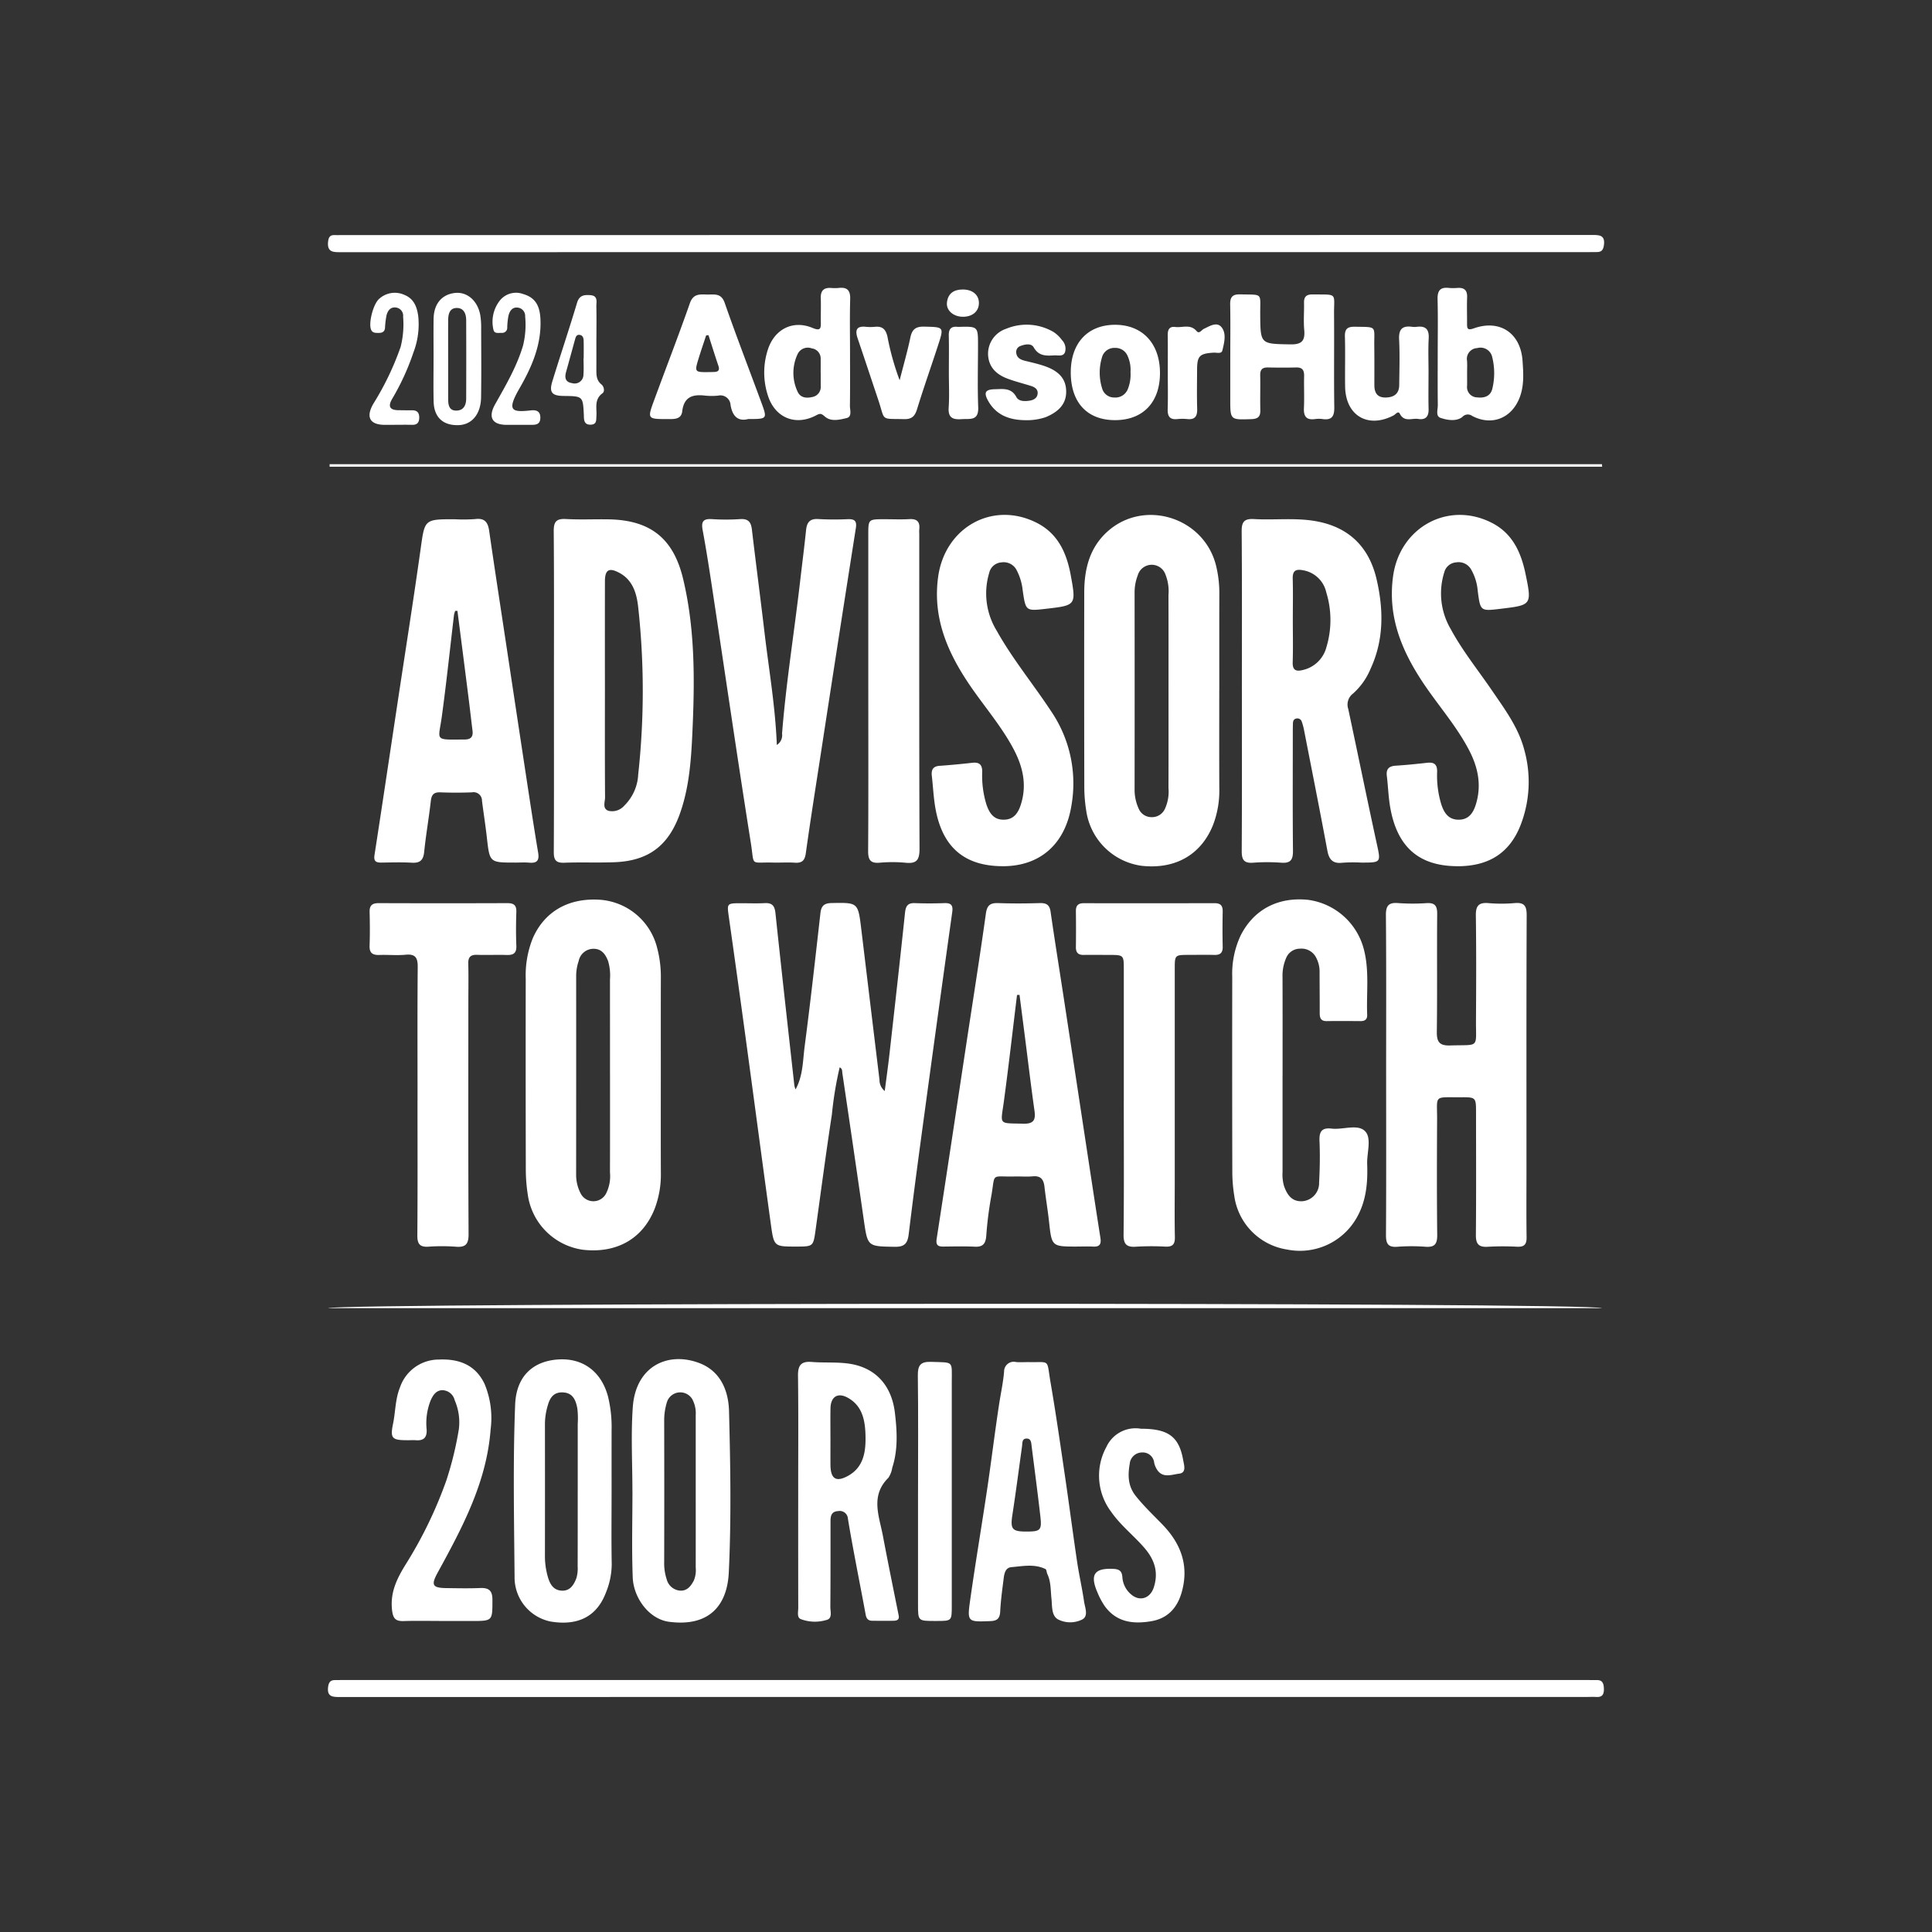 <svg xmlns="http://www.w3.org/2000/svg" xmlns:xlink="http://www.w3.org/1999/xlink" width="384" height="384" viewBox="0 0 384 384">
  <rect x="0" y="0" width="384" height="384" fill="#333333" stroke="none"/>
  <defs>
    <clipPath id="clip-path">
      <rect id="Rectangle_148" data-name="Rectangle 148" width="253.66" height="290.593" fill="#fff"/>
    </clipPath>
    <clipPath id="clip-AdvisorHub_Wealth_Manager_Rhame_Gorrell_Wealth_Management_The_Woodlands">
      <rect width="384" height="384"/>
    </clipPath>
  </defs>
  <g id="AdvisorHub_Wealth_Manager_Rhame_Gorrell_Wealth_Management_The_Woodlands" data-name="AdvisorHub Wealth Manager Rhame Gorrell Wealth Management The Woodlands" clip-path="url(#clip-AdvisorHub_Wealth_Manager_Rhame_Gorrell_Wealth_Management_The_Woodlands)">
    <rect width="384" height="384" fill="rgba(255,255,255,0)"/>
    <g id="Group_1391" data-name="Group 1391" transform="translate(65.17 46.704)">
      <g id="Group_1390" data-name="Group 1390" clip-path="url(#clip-path)">
        <path id="Path_6463" data-name="Path 6463" d="M196.777,343.2c1.5-2.727,1.435-5.714,1.813-8.591,1.155-8.8,2.132-17.632,3.132-26.456.159-1.4.7-1.967,2.187-2,5.29-.1,5.287-.153,5.936,5.225q1.8,14.944,3.612,29.887a2.839,2.839,0,0,0,1.048,2.254c.346-2.693.682-5.058.948-7.432,1.047-9.328,2.1-18.656,3.079-27.99.139-1.314.521-1.984,1.951-1.928,1.948.076,3.9.069,5.851,0,1.334-.048,1.78.389,1.587,1.769q-2.81,20.053-5.532,40.118c-1.079,7.939-2.151,15.881-3.111,23.835-.221,1.835-.753,2.622-2.777,2.586-5.422-.094-5.391,0-6.163-5.368q-2.093-14.575-4.26-29.139c-.058-.393.051-.871-.533-1.164A71.741,71.741,0,0,0,204,348.18c-1.172,7.634-2.176,15.295-3.241,22.945-.461,3.3-.454,3.3-3.853,3.306-4.355,0-4.424.011-5.018-4.3-1.706-12.372-3.338-24.753-5.022-37.128q-1.65-12.124-3.369-24.239c-.352-2.486-.33-2.563,2.185-2.574,1.662-.007,3.327.068,4.984-.02,1.5-.079,1.966.571,2.118,2.006,1.207,11.416,2.488,22.824,3.755,34.234a4.349,4.349,0,0,0,.242.788" transform="translate(-103.825 -173.37)" fill="#fff"/>
        <path id="Path_6464" data-name="Path 6464" d="M484.945,340.432c0-10.623.047-21.247-.043-31.87-.016-1.944.585-2.554,2.469-2.4a40.822,40.822,0,0,0,5.633.007c1.638-.1,2.1.545,2.088,2.134-.066,7.8.032,15.61-.071,23.414-.027,2.042.52,2.81,2.658,2.742,5.926-.189,5.089.681,5.125-5.029.043-6.938.069-13.876-.027-20.813-.026-1.907.568-2.609,2.479-2.453a30.1,30.1,0,0,0,5.2,0c1.945-.179,2.432.551,2.424,2.441-.069,16.838-.04,33.677-.04,50.515,0,4.481-.041,8.962.022,13.442.02,1.389-.413,1.962-1.853,1.9a53.634,53.634,0,0,0-5.851.007c-1.785.113-2.391-.522-2.374-2.332.076-8.093.035-16.188.03-24.282,0-3.1-.009-3.12-3.115-3.1-5.422.037-4.594-.56-4.623,4.577-.044,7.588-.058,15.177.022,22.764.019,1.752-.441,2.508-2.294,2.373a37.579,37.579,0,0,0-5.632,0c-1.886.148-2.269-.654-2.258-2.377.067-10.551.033-21.1.033-31.653" transform="translate(-274.611 -173.369)" fill="#fff"/>
        <path id="Path_6465" data-name="Path 6465" d="M103.547,164.259c0-10.55.046-21.1-.042-31.651-.016-1.909.516-2.545,2.437-2.437,2.81.157,5.635.017,8.452.063,8.28.135,12.888,3.744,14.821,11.811,2.4,10.01,2.32,20.2,1.857,30.391-.248,5.471-.605,10.953-2.459,16.211-2.262,6.416-6.236,9.483-13.063,9.736-3.32.123-6.65-.023-9.97.1-1.661.061-2.071-.565-2.063-2.139.058-10.694.03-21.389.03-32.084m10.131-.032c0,7.081-.023,14.163.028,21.243.007.917-.593,2.226.661,2.687a3.19,3.19,0,0,0,3.159-1.019,9.3,9.3,0,0,0,2.769-6.2,152.716,152.716,0,0,0-.008-33.307c-.294-2.627-1.04-5.312-3.72-6.756-2.065-1.113-2.883-.638-2.886,1.676q-.016,10.838,0,21.677" transform="translate(-58.617 -73.713)" fill="#fff"/>
        <path id="Path_6466" data-name="Path 6466" d="M418.834,164.466c0-10.62.045-21.241-.041-31.861-.016-1.927.573-2.527,2.468-2.418,4.031.233,8.092-.29,12.11.39,6.651,1.125,10.729,5.084,12.237,11.563,1.4,6.022,1.479,12.037-1.2,17.811a13.42,13.42,0,0,1-3.477,4.913,2.734,2.734,0,0,0-.957,3.052c1.9,8.887,3.716,17.793,5.648,26.674.847,3.891.943,3.871-3.08,3.871a30.632,30.632,0,0,0-3.681.028c-1.895.231-2.69-.553-3.03-2.382-1.492-8.013-3.083-16.007-4.646-24.007a10.74,10.74,0,0,0-.456-1.668.894.894,0,0,0-1.027-.608c-.524.076-.7.458-.716.927-.023.577-.028,1.155-.028,1.733,0,7.875-.045,15.75.032,23.624.017,1.746-.432,2.514-2.291,2.38a37.89,37.89,0,0,0-5.63,0c-1.885.146-2.276-.661-2.265-2.381.066-10.548.033-21.1.033-31.644m10.123-14.225c0,2.806.064,5.615-.025,8.419-.05,1.6.688,1.859,1.991,1.534a6.276,6.276,0,0,0,4.719-4.572,18.652,18.652,0,0,0-.033-10.855,5.7,5.7,0,0,0-4.551-4.39c-1.473-.291-2.166.019-2.12,1.662.075,2.733.02,5.469.019,8.2" transform="translate(-237.172 -73.721)" fill="#fff"/>
        <path id="Path_6467" data-name="Path 6467" d="M117.516,339.557c0,6.43-.02,12.859.01,19.289a19.032,19.032,0,0,1-1.238,7.205c-2.348,5.928-7.5,8.885-14.213,8.14a12.86,12.86,0,0,1-11-10.962,32.983,32.983,0,0,1-.392-4.741q-.047-19.072-.016-38.145a19.792,19.792,0,0,1,1.393-8.052c2.351-5.386,7.2-8.125,13.511-7.658a12.644,12.644,0,0,1,11.235,9.637,22.424,22.424,0,0,1,.718,6c-.018,6.43-.007,12.859-.007,19.289m-10.1-.234q0-9.421-.005-18.841a10.2,10.2,0,0,0-.364-3.643c-.507-1.351-1.292-2.49-2.925-2.473a3.008,3.008,0,0,0-2.931,2.425,9.222,9.222,0,0,0-.5,2.966q.01,19.707-.008,39.414a7.985,7.985,0,0,0,.869,3.757,2.839,2.839,0,0,0,5.079.085,7.673,7.673,0,0,0,.779-4.2c.02-6.5.009-12.994.01-19.491" transform="translate(-51.344 -172.492)" fill="#fff"/>
        <path id="Path_6468" data-name="Path 6468" d="M373.465,163.192c0,6.5-.02,13,.01,19.506a18.982,18.982,0,0,1-1.236,7.206c-2.359,5.933-7.5,8.885-14.215,8.14a12.889,12.889,0,0,1-11-10.963,30.018,30.018,0,0,1-.381-4.309q-.044-19.506-.013-39.012c0-4.634,1.03-8.933,4.631-12.164,7.226-6.484,18.973-2.879,21.5,6.527a22.7,22.7,0,0,1,.719,6c-.019,6.357-.007,12.715-.007,19.072m-10.092.1c0-6.353.012-12.706-.01-19.059a8.916,8.916,0,0,0-.578-4.032,2.892,2.892,0,0,0-5.531.119,9.373,9.373,0,0,0-.625,3.379q.024,19.6,0,39.2a8.951,8.951,0,0,0,.809,3.773,2.755,2.755,0,0,0,2.566,1.7,2.809,2.809,0,0,0,2.626-1.589,8.193,8.193,0,0,0,.734-4.214c.023-6.425.01-12.851.011-19.276" transform="translate(-196.298 -72.665)" fill="#fff"/>
        <path id="Path_6469" data-name="Path 6469" d="M306.826,374.464c-5.022,0-5,0-5.546-5.009-.251-2.3-.644-4.574-.9-6.869-.163-1.46-.742-2.237-2.35-2.081-1.144.112-2.31,0-3.464.026-5.128.135-3.846-.952-4.834,4.319a73.183,73.183,0,0,0-.926,7.517c-.123,1.511-.658,2.2-2.261,2.123-2.089-.1-4.188-.043-6.282-.025-1.091.01-1.5-.314-1.311-1.544,2.021-13.049,3.98-26.107,5.96-39.162,1.287-8.488,2.636-16.967,3.821-25.469.238-1.708.908-2.148,2.485-2.092,2.741.1,5.489.081,8.231,0,1.3-.037,1.946.335,2.146,1.719.832,5.785,1.764,11.555,2.647,17.332q2.06,13.481,4.105,26.965c1.044,6.847,2.079,13.7,3.152,20.538.188,1.2-.127,1.784-1.424,1.718-1.08-.055-2.166-.012-3.249-.009m-11.408-50.022-.494.02c-.865,7.059-1.663,14.126-2.618,21.173-.642,4.739-1.174,4.282,3.861,4.411,2.02.052,2.493-.7,2.23-2.55-.688-4.847-1.265-9.71-1.887-14.567q-.544-4.243-1.092-8.487" transform="translate(-157.952 -173.404)" fill="#fff"/>
        <path id="Path_6470" data-name="Path 6470" d="M49.236,198.42c-5.055,0-5.034,0-5.593-4.959-.275-2.437-.657-4.862-.968-7.3a1.682,1.682,0,0,0-2-1.7c-2.091.082-4.19.082-6.281,0-1.3-.051-1.75.472-1.893,1.723-.383,3.368-.973,6.714-1.316,10.085-.166,1.634-.78,2.276-2.442,2.178-2.015-.119-4.043-.049-6.065-.025-1.062.013-1.566-.242-1.371-1.5,1.494-9.624,2.924-19.258,4.377-28.889,1.6-10.629,3.289-21.246,4.783-31.89.834-5.941.69-5.961,6.729-5.961a32.57,32.57,0,0,0,4.112-.033c1.883-.242,2.541.6,2.789,2.324,1.048,7.284,2.173,14.557,3.272,21.834q2,13.27,4.015,26.538c.794,5.206,1.578,10.413,2.45,15.606.264,1.574-.242,2.123-1.781,1.987-.932-.082-1.877-.015-2.815-.014M37.791,148.392l-.45.007a4.8,4.8,0,0,0-.228.781c-.8,6.738-1.506,13.491-2.424,20.213-.673,4.925-1.654,4.6,4.545,4.567,1.23-.006,1.705-.55,1.557-1.74-.267-2.15-.507-4.3-.779-6.453q-1.1-8.689-2.222-17.375" transform="translate(-12.043 -73.681)" fill="#fff"/>
        <path id="Path_6471" data-name="Path 6471" d="M424.461,339.422q0,9.643,0,19.287a8.107,8.107,0,0,0,.3,2.784c.627,1.763,1.576,3.148,3.694,3a3.614,3.614,0,0,0,3.272-3.722c.149-2.738.2-5.492.079-8.229-.079-1.847.416-2.712,2.4-2.48,2.272.266,5.213-.983,6.671.532,1.341,1.393.327,4.275.405,6.5.131,3.718-.171,7.346-2.085,10.688a12.971,12.971,0,0,1-13.835,6.317,12.521,12.521,0,0,1-10.495-10.672,30.289,30.289,0,0,1-.39-4.525q-.046-19.5-.014-39.007a17.891,17.891,0,0,1,1.66-8.194c2.587-5.154,7.4-7.723,13.413-7.107a13.259,13.259,0,0,1,11.047,9.689c1.178,4.346.523,8.763.7,13.148.037.931-.448,1.273-1.331,1.266-2.239-.019-4.479-.032-6.717,0-1.227.018-1.392-.707-1.388-1.686.01-2.673-.024-5.345-.023-8.018a5.936,5.936,0,0,0-.792-3.107,3.244,3.244,0,0,0-3.116-1.583,2.957,2.957,0,0,0-2.728,1.822,8.77,8.77,0,0,0-.732,3.793c.024,6.5.011,13,.011,19.5" transform="translate(-234.715 -172.448)" fill="#fff"/>
        <path id="Path_6472" data-name="Path 6472" d="M186.377,175.083a2.306,2.306,0,0,0,1.036-2.269c.8-10.084,2.411-20.071,3.573-30.111.4-3.443.843-6.88,1.2-10.327.161-1.561.767-2.315,2.475-2.191a57.46,57.46,0,0,0,5.85.019c1.309-.039,1.794.342,1.57,1.764q-3.535,22.459-6.976,44.932c-1.013,6.562-2.054,13.121-2.97,19.7-.206,1.478-.771,1.978-2.2,1.882s-2.89.012-4.334-.026c-4.649-.119-3.641.85-4.384-3.84-2.68-16.894-5.137-33.823-7.7-50.737-.583-3.854-1.182-7.707-1.893-11.538-.3-1.641.114-2.253,1.821-2.148a42.812,42.812,0,0,0,5.632,0c1.6-.113,2.166.573,2.341,2.057.8,6.812,1.7,13.613,2.5,20.425.866,7.356,2.149,14.663,2.456,22.414" transform="translate(-97.143 -73.719)" fill="#fff"/>
        <path id="Path_6473" data-name="Path 6473" d="M290.843,198.106c-7.652-.013-12.062-3.822-13.4-11.685-.35-2.061-.442-4.165-.683-6.246-.14-1.21.206-1.929,1.562-2.021,2.161-.148,4.318-.359,6.47-.6,1.4-.159,1.995.363,1.981,1.788a19.491,19.491,0,0,0,.814,6.424c.555,1.665,1.379,3.089,3.4,3.1,2,.015,2.909-1.269,3.462-3,1.253-3.92.408-7.544-1.447-11.049-2.447-4.619-5.9-8.546-8.81-12.852-4.359-6.459-7.271-13.24-6.187-21.306,1.33-9.9,10.829-15.22,19.576-10.817,4.307,2.168,6,6.106,6.8,10.493,1.086,5.907,1,5.923-4.838,6.6-4.15.48-4.123.476-4.727-3.681a11.153,11.153,0,0,0-1.164-3.92,2.889,2.889,0,0,0-3.038-1.615,2.678,2.678,0,0,0-2.454,2.1,14.16,14.16,0,0,0,1.488,11.472c3.141,5.625,7.251,10.6,10.786,15.968a25.487,25.487,0,0,1,4.077,18.766c-1.21,7.6-6.159,12.1-13.68,12.086" transform="translate(-156.721 -72.647)" fill="#fff"/>
        <path id="Path_6474" data-name="Path 6474" d="M499.329,198.113c-7.631-.014-11.986-3.781-13.369-11.692-.359-2.057-.419-4.164-.672-6.241-.17-1.4.423-1.959,1.786-2.044,2.087-.13,4.171-.346,6.25-.579,1.388-.156,1.99.35,1.961,1.791a19.528,19.528,0,0,0,.811,6.42c.543,1.69,1.4,3.078,3.4,3.105s2.927-1.262,3.471-2.993c1.2-3.828.461-7.4-1.344-10.854-2.486-4.762-6.054-8.784-9.027-13.214-4.342-6.471-7.171-13.262-6.069-21.32,1.337-9.772,11.034-15.074,19.7-10.586,4.106,2.126,5.764,5.931,6.635,10.141,1.272,6.15,1.2,6.164-4.909,6.9-4.093.494-4.066.49-4.6-3.56a10.149,10.149,0,0,0-1.341-4.3,2.864,2.864,0,0,0-2.966-1.358,2.623,2.623,0,0,0-2.337,1.959,13.971,13.971,0,0,0,1.273,11.286c2.335,4.331,5.436,8.158,8.2,12.208,2.517,3.69,5.231,7.312,6.4,11.717a23.692,23.692,0,0,1-.732,15.1c-2.189,5.539-6.359,8.132-12.533,8.121" transform="translate(-274.814 -72.654)" fill="#fff"/>
        <path id="Path_6475" data-name="Path 6475" d="M352.34,345.439q0-13.006,0-26.012c0-2.895-.007-2.895-2.99-2.9-1.662,0-3.324-.028-4.986,0-1.1.019-1.562-.468-1.547-1.565.033-2.384.029-4.769,0-7.153-.011-1.089.449-1.562,1.554-1.56q13.006.025,26.012-.006c1.246,0,1.635.538,1.612,1.7-.047,2.311-.054,4.625,0,6.936.03,1.226-.481,1.684-1.67,1.65-1.661-.046-3.323-.01-4.985-.007-2.867,0-2.874.005-2.874,2.785q0,21.026,0,42.052c0,3.757-.052,7.516.024,11.271.029,1.421-.464,1.936-1.873,1.877a51.306,51.306,0,0,0-5.849.013c-1.881.136-2.5-.485-2.474-2.426.1-8.886.043-17.774.042-26.662" transform="translate(-194.145 -173.434)" fill="#fff"/>
        <path id="Path_6476" data-name="Path 6476" d="M127.013,665.633q-62.231,0-124.463.016c-1.508,0-2.794.05-2.484-2.086.13-.9.5-1.292,1.371-1.283.651.006,1.3-.014,1.952-.014H250.363c.579,0,1.158.035,1.735.007,1.317-.063,1.517.73,1.533,1.809s-.354,1.636-1.5,1.555c-.647-.046-1.3,0-1.951,0H127.013" transform="translate(-0.012 -375.056)" fill="#fff"/>
        <path id="Path_6477" data-name="Path 6477" d="M126.549,3.409q-61.891,0-123.781.009c-1.514,0-2.985.151-2.708-2.151C.173.341.512-.028,1.4.021c.36.02.723,0,1.084,0Q126.807.015,251.13,0c1.484,0,2.818-.09,2.5,2.066-.129.864-.449,1.331-1.347,1.327-.722,0-1.445.017-2.168.017H126.549" transform="translate(-0.015 0.001)" fill="#fff"/>
        <path id="Path_6478" data-name="Path 6478" d="M28.644,345.4c0-8.813-.044-17.626.034-26.438.016-1.825-.4-2.673-2.394-2.482-1.718.165-3.466-.012-5.2.046-1.321.045-2.026-.338-1.972-1.823.081-2.236.064-4.479.006-6.717-.035-1.324.528-1.764,1.808-1.759q12.786.047,25.572,0c1.283,0,1.828.412,1.784,1.751-.075,2.237-.091,4.481,0,6.716.063,1.474-.576,1.883-1.923,1.837-1.948-.066-3.9.039-5.85-.03-1.295-.046-1.817.417-1.782,1.744.067,2.527.016,5.056.016,7.584,0,15.386-.038,30.773.045,46.159.011,2.016-.578,2.69-2.552,2.527a37.039,37.039,0,0,0-5.414-.006c-1.715.111-2.231-.538-2.218-2.236.071-8.957.033-17.914.032-26.872" transform="translate(-10.824 -173.425)" fill="#fff"/>
        <path id="Path_6479" data-name="Path 6479" d="M215.48,542.152c0-7.656.058-15.313-.038-22.968-.026-2.079.649-2.876,2.736-2.709,2.443.2,4.932-.013,7.348.33,5.161.731,8.5,4.164,9.171,9.745.435,3.625.65,7.351-.523,10.95a5.035,5.035,0,0,1-.766,2c-3.623,3.561-1.836,7.6-1.094,11.523,1,5.289,2.079,10.563,3.138,15.84.169.842-.34,1.035-.969,1.049-1.443.031-2.888.019-4.332,0-.776-.008-1.118-.445-1.258-1.2-.689-3.749-1.428-7.488-2.129-11.235-.489-2.61-.971-5.221-1.4-7.841a1.626,1.626,0,0,0-1.959-1.514c-1.276.062-1.5.909-1.5,1.94-.005,5.706.012,11.412-.033,17.118-.007.93.479,2.335-.852,2.6a7.9,7.9,0,0,1-5.083-.216c-.742-.369-.443-1.453-.445-2.228q-.02-11.592-.008-23.185m6.41-10.625c0,1.8-.013,3.6,0,5.4.024,2.747,1.072,3.5,3.442,2.215,3.171-1.716,3.6-4.846,3.524-8.014-.07-3.009-.6-5.975-3.6-7.581-1.963-1.052-3.319-.115-3.361,2.151-.036,1.943-.007,3.887-.011,5.83" transform="translate(-122.003 -292.48)" fill="#fff"/>
        <path id="Path_6480" data-name="Path 6480" d="M139.41,541.456c0-5.563-.313-11.148.073-16.685.573-8.218,7.01-11.121,13.189-8.8,4.265,1.6,5.836,5.515,5.94,9.565.275,10.687.465,21.4-.046,32.074-.3,6.323-3.7,10.858-11.853,9.8-4.018-.521-7.087-4.776-7.241-8.83-.216-5.7-.055-11.413-.055-17.122h-.007m12.584.023q0-7.585,0-15.168a5.922,5.922,0,0,0-.669-3.122,2.779,2.779,0,0,0-5.049.542,12.253,12.253,0,0,0-.551,3.621q.035,14.085,0,28.17a10.059,10.059,0,0,0,.49,3.411,3,3,0,0,0,2.608,2.276c1.442.112,2.2-.87,2.8-2.016a5.35,5.35,0,0,0,.37-2.546q.007-7.584,0-15.168" transform="translate(-78.883 -291.769)" fill="#fff"/>
        <path id="Path_6481" data-name="Path 6481" d="M247.63,164.309q0-15.485,0-30.97c0-3.1,0-3.1,3.2-3.1,1.66,0,3.325.075,4.98-.02,1.544-.089,2.118.563,1.951,2.034a7.673,7.673,0,0,0,0,.866c0,20.863-.029,41.727.051,62.59.008,2.151-.494,3.044-2.75,2.808a28.09,28.09,0,0,0-5.192-.007c-1.867.153-2.283-.624-2.271-2.365.07-10.612.035-21.224.033-31.836" transform="translate(-140.22 -73.742)" fill="#fff"/>
        <path id="Path_6482" data-name="Path 6482" d="M104.647,541.717c0,4.769-.06,9.54.028,14.308a15.12,15.12,0,0,1-1.166,5.666c-1.809,4.757-5.594,6.627-11.008,5.716a8.953,8.953,0,0,1-7.136-8.871c-.095-11.416-.335-22.845.115-34.244.223-5.643,3.53-8.537,8.282-8.949,5.179-.449,8.887,2.427,10.187,7.393a25.556,25.556,0,0,1,.7,6.624q-.007,6.179,0,12.358m-6.73-.206q0-6.709,0-13.417a16.976,16.976,0,0,0-.075-3.022c-.279-1.515-.8-3.014-2.673-3.187-1.807-.167-2.711.789-3.191,2.523A13.209,13.209,0,0,0,91.4,528q.019,13.092,0,26.185a15.011,15.011,0,0,0,.614,4.475c.44,1.439,1.138,2.541,2.74,2.615,1.667.077,2.4-1.185,2.9-2.487a6.831,6.831,0,0,0,.249-2.344c.02-4.977.01-9.954.012-14.932" transform="translate(-48.26 -291.824)" fill="#fff"/>
        <path id="Path_6483" data-name="Path 6483" d="M305.513,516.531c4.538.108,3.646-.78,4.477,4.051,1.061,6.167,1.949,12.365,2.859,18.557.838,5.7,1.577,11.4,2.422,17.1.39,2.627.995,5.222,1.374,7.85.176,1.217.934,2.911-.345,3.592a5.347,5.347,0,0,1-4.823-.007c-1.354-.758-1.147-2.685-1.308-4.152-.181-1.645-.079-3.322-.821-4.872-.153-.319-.14-.867-.366-.98-2.182-1.079-4.518-.576-6.765-.384-1.393.119-1.464,1.621-1.609,2.756-.256,2-.524,4.009-.624,6.022-.067,1.35-.526,1.891-1.932,1.945-4.538.175-4.658.207-4.037-4.191,1.044-7.4,2.294-14.76,3.392-22.148.835-5.62,1.514-11.263,2.376-16.879.327-2.127.793-4.229.973-6.384a1.915,1.915,0,0,1,2.375-1.886c.789.07,1.589.013,2.383.011m-.326,33.681c2.822-.005,3.093-.249,2.767-3.1-.528-4.616-1.14-9.223-1.722-13.833-.089-.707-.085-1.611-1.084-1.548-.863.054-.739.909-.825,1.529-.633,4.54-1.22,9.087-1.917,13.617-.436,2.837-.082,3.341,2.782,3.336" transform="translate(-166.354 -292.508)" fill="#fff"/>
        <path id="Path_6484" data-name="Path 6484" d="M39.239,567.325c-2.527,0-5.056-.06-7.58.02-1.614.052-2.143-.456-2.342-2.186-.411-3.576,1.024-6.366,2.806-9.23a84.409,84.409,0,0,0,7.974-16.5,67.211,67.211,0,0,0,2.5-10.247,11,11,0,0,0-.83-5.724,2.579,2.579,0,0,0-2.546-2c-1.2.084-1.791,1.026-2.251,2.078a12.243,12.243,0,0,0-.78,5.734c.092,1.61-.6,2.262-2.162,2.133-.5-.041-1.01,0-1.516,0-3.165-.007-3.616-.264-2.994-3.29.49-2.383.428-4.857,1.362-7.175a8.15,8.15,0,0,1,7.71-5.569c3.988-.178,7.3,1.017,9.116,4.847a17.6,17.6,0,0,1,1.2,9.043c-.785,10.5-5.625,19.51-10.534,28.481-1.323,2.419-1.061,3.017,1.719,3.054,2.238.029,4.479.078,6.713-.013,1.708-.069,2.463.459,2.462,2.315,0,4.237.079,4.237-4.181,4.237H39.239" transform="translate(-16.563 -291.851)" fill="#fff"/>
        <path id="Path_6485" data-name="Path 6485" d="M360.422,547.017c5.479,0,7.572,1.6,8.39,6.253.17.968.7,2.5-.812,2.678-1.478.176-3.357,1.007-4.472-.945a4.143,4.143,0,0,1-.478-1.193,2.277,2.277,0,0,0-2.37-2.08,2.484,2.484,0,0,0-2.5,2.284c-.383,2.221-.376,4.384,1.2,6.361,1.628,2.047,3.514,3.822,5.316,5.688,3.674,3.8,5.308,8.164,3.827,13.427-.875,3.109-2.767,5.215-6.023,5.777-3.6.62-6.955.239-9.3-3.024a14.43,14.43,0,0,1-1.418-2.661c-1.564-3.584-.632-4.9,3.18-4.711,1.173.058,1.677.464,1.761,1.642a4.89,4.89,0,0,0,1.7,3.4c1.724,1.519,3.827.857,4.547-1.367.955-2.949.187-5.424-1.768-7.728-2.148-2.531-4.824-4.562-6.726-7.321a11.9,11.9,0,0,1-.92-12.879,6.37,6.37,0,0,1,6.866-3.6" transform="translate(-198.813 -309.748)" fill="#fff"/>
        <path id="Path_6486" data-name="Path 6486" d="M270.42,542.372c0-7.723.059-15.447-.04-23.168-.026-2.017.478-2.825,2.639-2.749,4.605.161,4.1-.3,4.106,4.076q.02,22.194,0,44.388c0,3.023,0,3.023-2.928,3.033h-.433c-3.343,0-3.346,0-3.347-3.277q0-11.152,0-22.3" transform="translate(-153.122 -292.478)" fill="#fff"/>
        <path id="Path_6487" data-name="Path 6487" d="M413.55,39.444c0-3.4.046-6.793-.021-10.188-.029-1.45.4-2.078,1.965-2.042,4.636.111,3.984-.392,4.007,3.869.033,6.065.01,5.965,6,6.072,2.257.041,2.943-.72,2.746-2.87-.164-1.792,0-3.611-.039-5.417-.026-1.207.492-1.652,1.69-1.64,5.119.054,4.241-.415,4.276,4.013.048,6.142-.043,12.285.046,18.426.026,1.765-.473,2.586-2.311,2.334a5.6,5.6,0,0,0-1.514,0c-1.756.242-2.289-.563-2.206-2.23.1-2.09-.016-4.19.036-6.285.028-1.142-.3-1.774-1.564-1.743-1.878.046-3.758.036-5.636,0-1.094-.02-1.551.423-1.528,1.543.048,2.311-.032,4.625.023,6.936.031,1.295-.46,1.747-1.772,1.791-4.2.141-4.2.19-4.2-3.9q0-4.336,0-8.672" transform="translate(-234.191 -15.411)" fill="#fff"/>
        <path id="Path_6488" data-name="Path 6488" d="M167.162,52.013c-2.02.538-3.161-.558-3.516-2.823a2.016,2.016,0,0,0-2.464-1.827,13.014,13.014,0,0,1-2.6-.005c-2.458-.291-4.2.236-4.539,3.13-.19,1.616-1.6,1.538-2.872,1.537-4.06-.006-4.09,0-2.7-3.779,2.359-6.424,4.837-12.806,7.1-19.266.682-1.949,2.022-1.736,3.444-1.71,1.383.026,2.77-.35,3.468,1.65,2.325,6.664,4.875,13.249,7.311,19.875,1.18,3.209,1.151,3.22-2.631,3.218m-7.9-16.667-.465.046c-.51,1.552-1.045,3.1-1.522,4.658-.8,2.622-.752,2.671,2.059,2.636.357,0,.715-.015,1.072-.026.865-.028,1.107-.408.82-1.249-.685-2.011-1.313-4.042-1.964-6.065" transform="translate(-83.616 -15.433)" fill="#fff"/>
        <path id="Path_6489" data-name="Path 6489" d="M508.527,37.316c0-3.61.065-7.221-.029-10.828-.043-1.67.49-2.453,2.218-2.265a9.738,9.738,0,0,0,1.731.005c1.375-.1,1.982.474,1.926,1.891-.069,1.73,0,3.465-.015,5.2-.009,1.01.108,1.381,1.348.941,5.156-1.831,9.294.929,9.678,6.423.17,2.433.35,4.886-.552,7.277-1.566,4.149-5.522,5.763-9.442,3.717a1.45,1.45,0,0,0-1.969.2c-1.207.929-2.965.64-4.347.171-1.006-.341-.516-1.667-.528-2.553-.047-3.393-.019-6.786-.019-10.179m5.839,3.769c0,.863.016,1.726,0,2.588a2.046,2.046,0,0,0,2.021,2.308c1.447.178,2.678-.265,3.009-1.779a13.189,13.189,0,0,0-.029-6.2,2.38,2.38,0,0,0-2.981-1.82,2.145,2.145,0,0,0-2.03,2.534c.054.787.01,1.581.013,2.372" transform="translate(-287.94 -13.702)" fill="#fff"/>
        <path id="Path_6490" data-name="Path 6490" d="M217.035,37.232c0,3.461.029,6.922-.021,10.383-.013.869.479,2.2-.656,2.475-1.4.341-3.126.765-4.321-.3-.715-.64-.974-.648-1.721-.25-4.1,2.189-8.193.512-9.6-3.911a14.7,14.7,0,0,1-.012-9.142c1.306-4.063,4.967-5.944,8.869-4.318,1.6.668,1.681.122,1.659-1.143-.028-1.586.044-3.174-.012-4.758-.053-1.481.582-2.141,2.057-2.035a8.351,8.351,0,0,0,1.513-.006c1.659-.183,2.325.457,2.276,2.194-.1,3.6-.031,7.209-.032,10.815m-5.828,3.909H211.2c0-.933.013-1.866,0-2.8a2.022,2.022,0,0,0-1.776-2.105,2.232,2.232,0,0,0-2.773,1.066,8.743,8.743,0,0,0-.065,7.478c.554,1.279,1.742,1.4,2.943,1.124a2.031,2.031,0,0,0,1.683-2.181q0-1.292,0-2.583" transform="translate(-113.255 -13.701)" fill="#fff"/>
        <path id="Path_6491" data-name="Path 6491" d="M340.472,50.706c-.036-5.793,3.246-9.44,8.586-9.541,5.54-.1,9.108,3.6,9.143,9.5.035,5.849-3.32,9.424-8.869,9.449s-8.824-3.439-8.861-9.405m11.875-.161a6.687,6.687,0,0,0-.556-3.143,2.616,2.616,0,0,0-2.536-1.649,2.534,2.534,0,0,0-2.586,1.9A10.481,10.481,0,0,0,346.7,53.8a2.468,2.468,0,0,0,2.416,1.815,2.651,2.651,0,0,0,2.706-1.7,7.686,7.686,0,0,0,.52-3.369" transform="translate(-192.817 -23.312)" fill="#fff"/>
        <path id="Path_6492" data-name="Path 6492" d="M482.727,51.229c0,2.38-.045,4.762.013,7.141.037,1.5-.6,2.194-2.065,1.959-1.237-.2-2.751.708-3.647-1.025-.342-.661-.855.116-1.236.316-5.1,2.673-9.549.062-9.642-5.714-.054-3.318.056-6.638-.043-9.954-.046-1.555.544-1.976,2.012-1.949,4.5.084,3.774-.242,3.826,3.829.033,2.6.017,5.194.018,7.791,0,1.541.611,2.492,2.3,2.447,1.616-.044,2.623-.76,2.64-2.471.029-3.03.133-6.066-.022-9.087-.106-2.061.682-2.766,2.616-2.49a3.258,3.258,0,0,0,.864,0c1.744-.224,2.5.441,2.4,2.282-.123,2.3-.029,4.615-.032,6.924" transform="translate(-263.966 -23.766)" fill="#fff"/>
        <path id="Path_6493" data-name="Path 6493" d="M253.275,490.72H0c1.749-1.091,251.287-1.219,253.275,0" transform="translate(0 -277.415)" fill="#fff"/>
        <path id="Path_6494" data-name="Path 6494" d="M253.719,105.552H.8q0-.252,0-.5H253.693c.009.168.018.336.027.5" transform="translate(-0.455 -59.491)" fill="#fff"/>
        <path id="Path_6495" data-name="Path 6495" d="M309.494,60.1c-3.152,0-5.932-.91-7.578-3.924-.876-1.605-.484-2.19,1.366-2.227,1.6-.032,3.263-.35,4.283,1.543.473.878,1.6.878,2.565.74.833-.12,1.578-.478,1.668-1.414.083-.86-.563-1.28-1.288-1.512-1.577-.5-3.2-.895-4.742-1.48-2.165-.82-3.7-2.256-3.823-4.745a5.237,5.237,0,0,1,3.6-5.151,10.591,10.591,0,0,1,9.383.624,6.32,6.32,0,0,1,1.707,1.629,2.448,2.448,0,0,1,.6,2.41c-.376.926-1.368.582-2.123.626-1.589.092-3.092.185-4.093-1.591-.478-.848-1.688-.636-2.6-.288a1.251,1.251,0,0,0-.876,1.35c.106,1.04.871,1.389,1.768,1.612,1.327.33,2.672.622,3.959,1.076,2.925,1.032,4.218,2.662,4.2,5.111-.011,2.291-1.379,3.9-4.082,5.015a11.751,11.751,0,0,1-3.9.6" transform="translate(-170.729 -23.289)" fill="#fff"/>
        <path id="Path_6496" data-name="Path 6496" d="M250.822,52.665c.823-3.231,1.579-5.851,2.135-8.514.342-1.637,1.088-2.19,2.784-2.145,3.886.1,3.916.018,2.722,3.693-1.378,4.244-2.875,8.451-4.182,12.716-.433,1.412-1.069,2.01-2.567,1.975-4.809-.111-3.723.418-5.118-3.75-1.371-4.095-2.726-8.195-4.116-12.283-.539-1.589-.309-2.532,1.654-2.316a8.624,8.624,0,0,0,1.729,0c1.441-.133,2.14.355,2.524,1.9a52.557,52.557,0,0,0,2.434,8.72" transform="translate(-137.18 -23.788)" fill="#fff"/>
        <path id="Path_6497" data-name="Path 6497" d="M48.413,39.677c0-2.668-.032-5.335.006-8,.042-2.954,1.606-4.827,4.205-5.137,2.4-.286,4.5,1.465,5.056,4.313a15.077,15.077,0,0,1,.19,2.794c.016,4.541.054,9.084-.015,13.625-.05,3.358-1.835,5.463-4.5,5.537-3.077.085-4.855-1.559-4.93-4.7-.066-2.81-.014-5.623-.016-8.434m2.907-.057c0,2.667,0,5.335,0,8,0,1.151.161,2.321,1.634,2.3,1.441-.016,1.94-1.094,1.945-2.376q.031-7.785,0-15.571c0-1.265-.457-2.452-1.86-2.449-1.488,0-1.718,1.291-1.723,2.52-.01,2.523,0,5.046,0,7.569" transform="translate(-27.407 -15.012)" fill="#fff"/>
        <path id="Path_6498" data-name="Path 6498" d="M384.906,50.652c0-2.524.021-5.047-.01-7.57-.013-1.052.342-1.721,1.481-1.574,1.423.184,3.011-.648,4.251.813.54.637.977-.22,1.448-.441,1.166-.547,2.6-1.5,3.544-.286.977,1.262.5,3.064.134,4.58-.176.735-1.128.4-1.742.437-2.794.177-3.272.65-3.283,3.38-.011,2.6-.059,5.193.017,7.786.043,1.455-.416,2.19-1.965,2.035a9.282,9.282,0,0,0-1.945,0c-1.565.174-2-.583-1.95-2.023.074-2.377.02-4.758.021-7.137" transform="translate(-217.968 -23.222)" fill="#fff"/>
        <path id="Path_6499" data-name="Path 6499" d="M24.1,52.754c-.65,0-1.3,0-1.95,0-2.989-.008-3.846-1.517-2.289-4.211a56.394,56.394,0,0,0,5.415-11.278,18.257,18.257,0,0,0,.494-6A1.643,1.643,0,0,0,24.3,29.426c-1.079-.117-1.586.667-1.82,1.519a16.692,16.692,0,0,0-.309,2.569c-.1.87-.718.979-1.416.967-.585-.01-1.133-.015-1.386-.74-.465-1.332.458-5.036,1.675-6.064a4.611,4.611,0,0,1,5.06-.722c1.841.769,2.417,2.386,2.668,4.155a15.6,15.6,0,0,1-.942,7.227,48.29,48.29,0,0,1-4.218,9.22c-.933,1.576-.462,2.28,1.3,2.288.866,0,1.734.032,2.6.015.984-.018,1.46.415,1.462,1.423,0,.974-.38,1.487-1.407,1.464-1.155-.026-2.311-.006-3.467-.006v.012" transform="translate(-10.818 -15.014)" fill="#fff"/>
        <path id="Path_6500" data-name="Path 6500" d="M79.972,52.769c-.649,0-1.3,0-1.947,0-2.871-.011-3.74-1.5-2.277-4.1,2.116-3.767,4.3-7.477,5.548-11.672a17.376,17.376,0,0,0,.415-5.777,1.663,1.663,0,0,0-1.575-1.764c-1.066-.068-1.52.766-1.74,1.618a14.319,14.319,0,0,0-.247,2.357,1,1,0,0,1-1.109,1.053c-.62-.01-1.469.22-1.634-.637A6.822,6.822,0,0,1,76.78,27.94a4.113,4.113,0,0,1,4.539-1.17c2.246.658,3.279,2.1,3.425,4.889.269,5.114-1.714,9.616-4.161,13.863-2.584,4.486-1.548,4.793,2.3,4.369,1.038-.114,1.869.157,1.847,1.485-.022,1.382-.96,1.4-1.944,1.391-.937,0-1.875,0-2.812,0" transform="translate(-42.502 -15.031)" fill="#fff"/>
        <path id="Path_6501" data-name="Path 6501" d="M111.27,36.078c0,2.018.006,4.036,0,6.055,0,1.158-.062,2.291,1,3.153.547.446.69,1.416.217,1.758-1.7,1.23-1.1,2.952-1.209,4.526-.057.785.1,1.661-1.1,1.716-1.246.057-1.384-.762-1.394-1.7,0-.072,0-.144-.005-.216-.184-3.747-.184-3.747-4.036-3.792-2.3-.027-2.9-.71-2.23-2.887,1.6-5.215,3.348-10.384,4.91-15.61.453-1.516,1.393-1.618,2.62-1.538,1.62.106,1.2,1.343,1.222,2.268.046,2.089.014,4.18.014,6.271m-2.553,4h.023c0-1.154.021-2.31-.009-3.463-.013-.512-.132-1.057-.747-1.17-.677-.124-.83.412-.969.914-.591,2.143-1.172,4.288-1.773,6.428-.324,1.151-.16,2.049,1.2,2.242A1.748,1.748,0,0,0,108.7,43.32c.088-1.075.018-2.163.018-3.245" transform="translate(-57.905 -15.585)" fill="#fff"/>
        <path id="Path_6502" data-name="Path 6502" d="M284.535,51.174c0-2.455.044-4.912-.016-7.366-.033-1.313.477-1.883,1.782-1.729a1.441,1.441,0,0,0,.216,0c3.811-.095,3.812-.095,3.812,3.653,0,4.116-.118,8.237.039,12.348.1,2.75-1.663,2.226-3.289,2.342-1.758.126-2.721-.257-2.581-2.318.157-2.3.036-4.62.037-6.931" transform="translate(-161.111 -23.817)" fill="#fff"/>
        <path id="Path_6503" data-name="Path 6503" d="M290.058,27.674c0,1.654-1.29,2.748-3.214,2.73-1.851-.017-3.307-1.244-3.143-2.816.188-1.795,1.35-2.6,3.119-2.605,1.955-.009,3.241,1.049,3.238,2.692" transform="translate(-160.66 -14.148)" fill="#fff"/>
      </g>
    </g>
  </g>
</svg>
